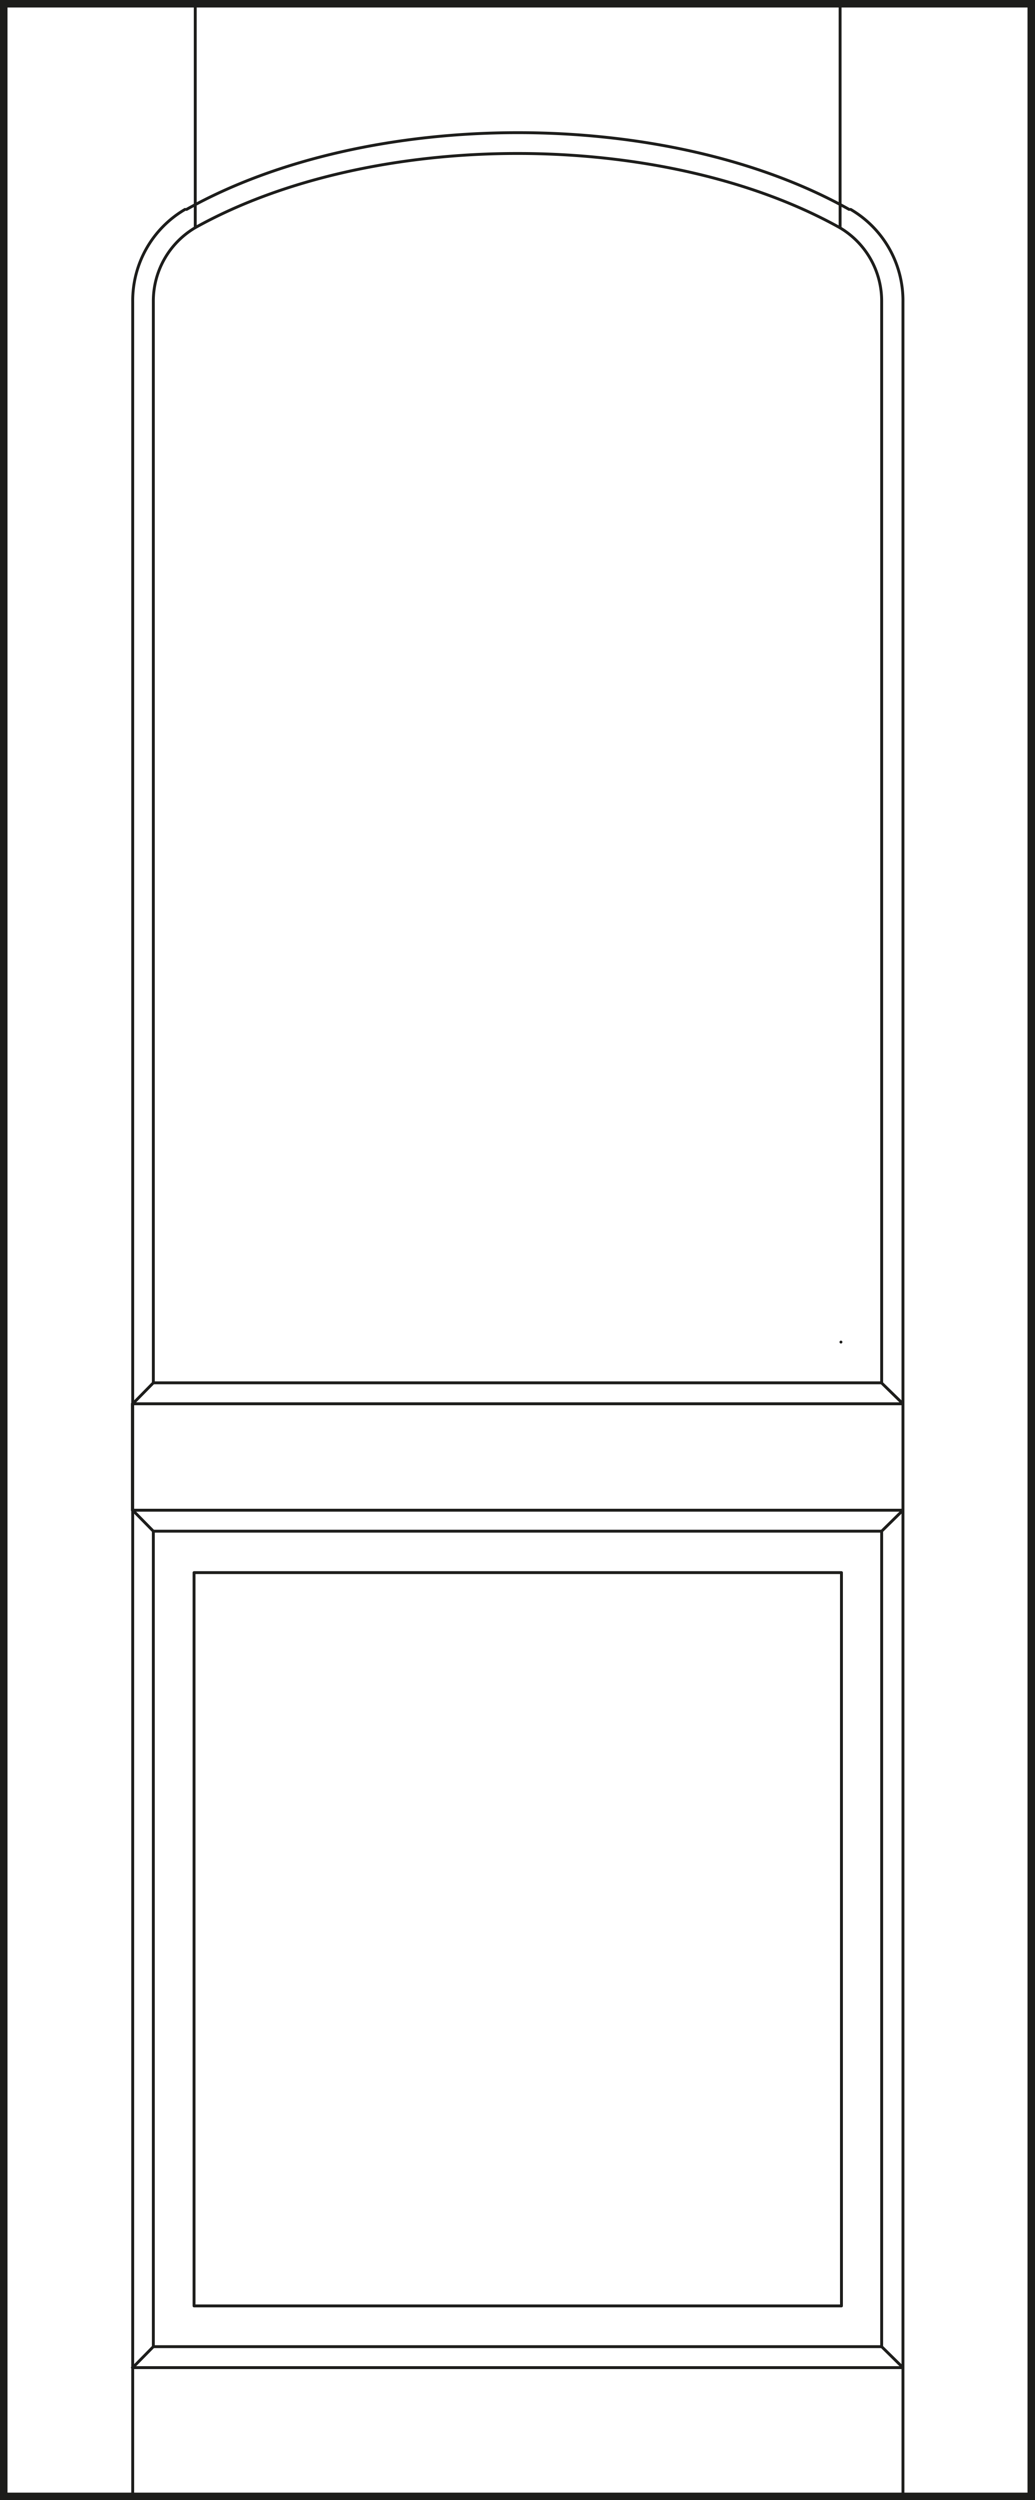 <svg id="Laag_1" data-name="Laag 1" xmlns="http://www.w3.org/2000/svg" xmlns:xlink="http://www.w3.org/1999/xlink" viewBox="0 0 60.75 146.61"><rect x="0" y="0" width="60.75" height="146.61" fill="#808080" stroke="none"/><defs><style>.cls-1,.cls-4,.cls-5{fill:none;}.cls-2{fill:#fff;}.cls-3{clip-path:url(#clip-path);}.cls-4,.cls-5{stroke:#1d1d1b;}.cls-4{stroke-linecap:round;stroke-linejoin:round;stroke-width:0.17px;}.cls-5{stroke-width:0.44px;}</style><clipPath id="clip-path"><rect class="cls-1" x="0.22" y="0.22" width="60.31" height="146.17"/></clipPath></defs><title>prestige_diverse_houtsoorten_E400-G1</title><rect class="cls-2" x="0.22" y="0.22" width="60.31" height="146.17"/><g class="cls-3"><path class="cls-4" d="M51.75,17.7a5,5,0,0,0-2.46-4.35M11.39,135.22h38m-38,0v-43m0,0h38m0,43v-43m2.39-11.09L53,82.32m-45.21,0L9,81.09m42.75,8.7L53,88.56m-45.21,0L9,89.79m42.75,47.82L53,138.84m-45.21,0L9,137.61M51.75,81.09V17.7m0,119.91V89.79M9,81.09V17.7M9,137.61V89.79M7.77,138.84H53M7.77,88.56H53M7.77,82.32H53M9,89.79H51.75M9,81.09H51.75M53,17.71a6.2,6.2,0,0,0-3.07-5.43m-.09,0c-10.7-6-28.19-6-38.89,0m-.09,0a6.2,6.2,0,0,0-3.07,5.43m0,128.59V17.7M53,146.3V17.7m-3.69-4.35V.3M11.46,13.35V.3m0,13.05A5,5,0,0,0,9,17.7m40.29-4.35c-10.41-5.8-27.42-5.8-37.83,0M9,137.61H51.75M.31.3H60.44M.31,146.3H60.44m0,0V.3M.31,146.3V.3M49.36,78.7h0M7.77,86.48V82.32m0,4.16v2.08"/></g><rect class="cls-5" x="0.22" y="0.22" width="60.31" height="146.17"/></svg>